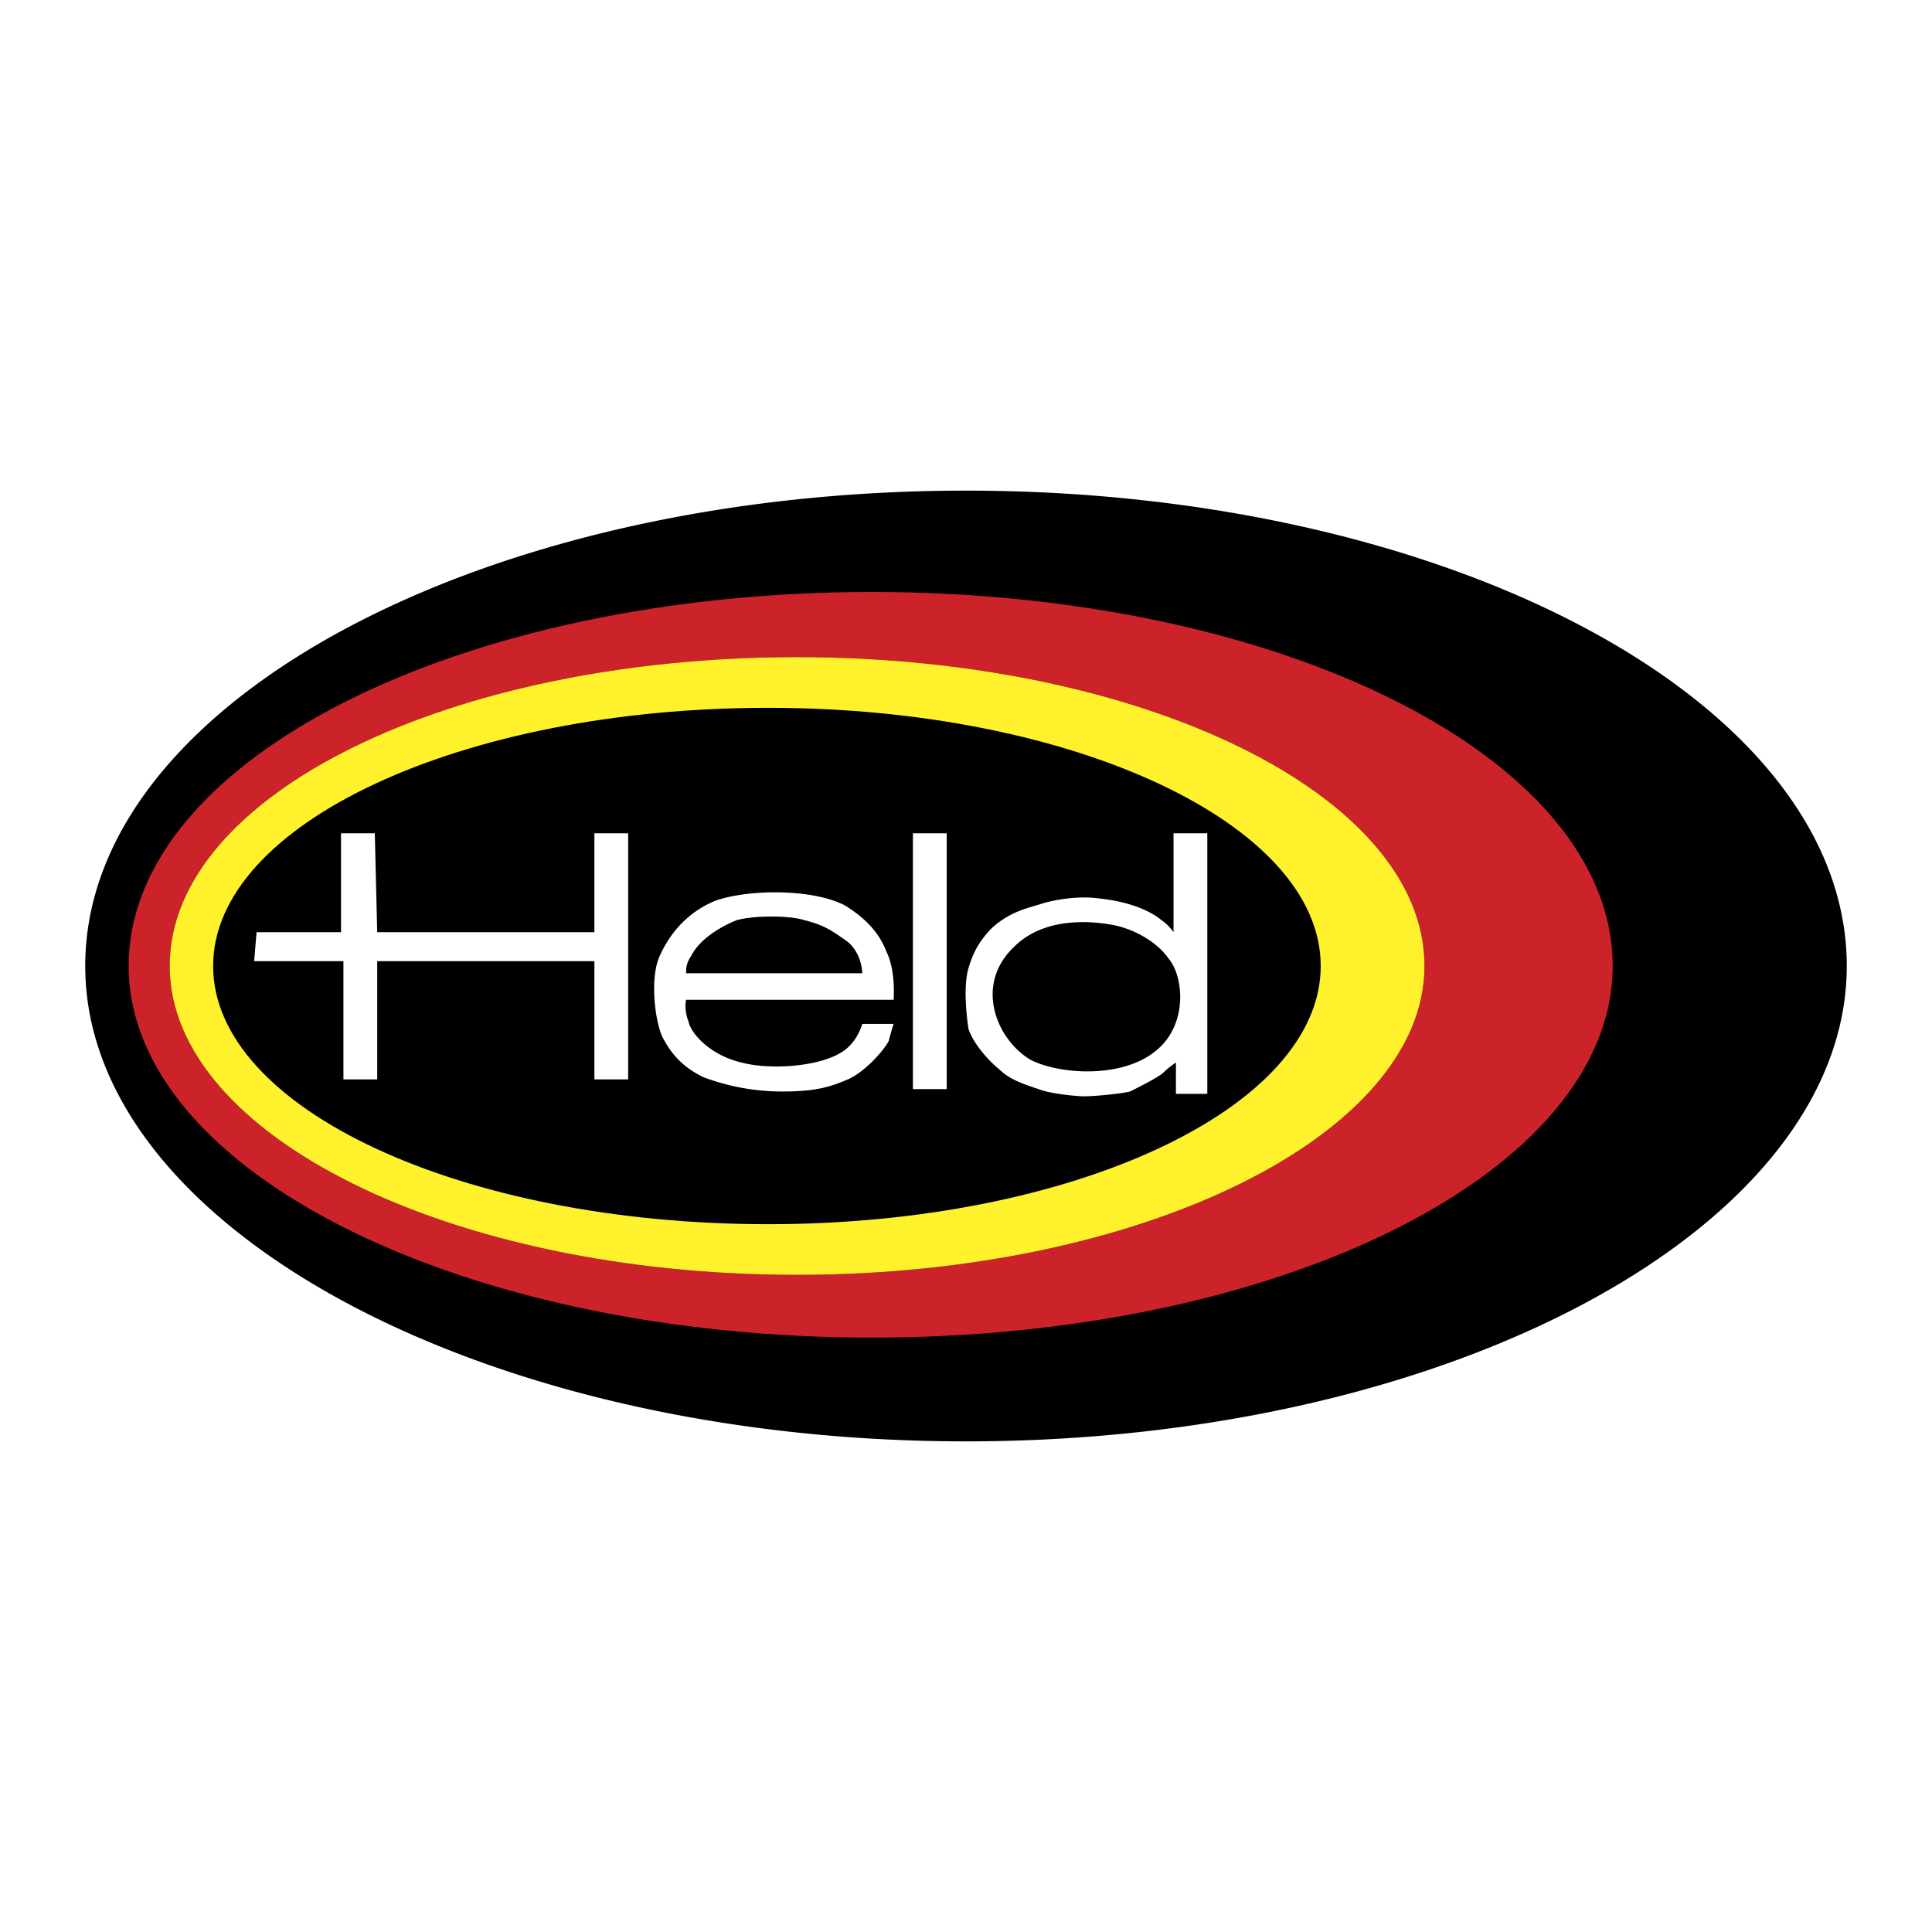 <svg xmlns="http://www.w3.org/2000/svg" width="2500" height="2500" viewBox="0 0 192.756 192.756"><g fill-rule="evenodd" clip-rule="evenodd"><path fill="#fff" d="M0 0h192.756v192.756H0V0z"/><path d="M8.504 96.378c0-26.241 39.483-47.428 87.874-47.428 48.392 0 87.874 21.187 87.874 47.428 0 26.001-39.482 47.428-87.874 47.428-48.391 0-87.874-21.427-87.874-47.428zm25.519-13.241h3.371l.241 9.871h21.667v-9.871h3.371v24.557h-3.371V95.896H37.635v11.797h-3.371V95.896h-8.908l.241-2.889h8.426v-9.87zm34.428 16.612h20.705s.24-2.89-.723-4.815c-.722-1.926-2.167-3.37-4.093-4.574-3.13-1.686-9.63-1.686-13-.481-2.889 1.204-4.574 3.371-5.537 5.537-.963 2.167-.482 6.26.241 7.945.963 1.926 2.167 3.129 4.093 4.092a22.274 22.274 0 0 0 7.944 1.445c3.371 0 4.815-.481 6.501-1.204 1.685-.722 3.611-2.889 4.092-3.852.241-.963.482-1.686.482-1.686h-3.13s-.481 1.926-2.167 2.889c-2.408 1.444-7.223 1.686-9.871.964-3.13-.723-5.056-2.89-5.296-4.094-.482-1.203-.241-2.166-.241-2.166zm22.631-16.612h3.37v25.52h-3.37v-25.52zm26 0h3.371v26.001h-3.131v-3.129s-.721.48-1.203.963c-.48.48-2.406 1.444-3.371 1.926-.963.24-3.609.481-4.574.481-.721 0-3.369-.241-4.574-.723-1.443-.481-2.889-.963-3.852-1.926-1.203-.963-2.648-2.648-3.129-4.093-.241-1.686-.481-4.333 0-6.019s1.204-2.889 2.407-4.093c1.928-1.686 3.611-1.926 5.057-2.408 1.686-.481 3.852-.722 5.537-.481 2.408.241 4.814.963 6.26 2.167.723.481 1.203 1.204 1.203 1.204v-9.87h-.001zM68.451 97.101h17.575s0-1.926-1.444-3.13c-1.686-1.204-2.408-1.686-4.334-2.167-1.444-.481-5.056-.481-6.741 0-1.204.481-3.611 1.686-4.574 3.611-.482.723-.482 1.204-.482 1.686zm42.613-4.816c2.406.481 4.574 1.926 5.537 3.371 1.443 1.685 1.926 6.259-.963 8.908-3.371 3.13-9.871 2.648-12.76 1.204-3.371-1.926-5.779-7.463-1.686-11.315 3.613-3.612 9.63-2.168 9.872-2.168z"/><path d="M16.93 96.378c0-17.093 27.927-30.816 62.595-30.816 34.428 0 62.596 13.723 62.596 30.816 0 16.853-28.168 30.816-62.596 30.816-34.668 0-62.595-13.964-62.595-30.816zm-4.093 0c0-20.704 33.224-37.316 74.151-37.316s73.91 16.612 73.91 37.316c0 20.464-32.982 37.076-73.91 37.076-40.927 0-74.151-16.612-74.151-37.076z" fill="#cc2229"/><path d="M16.93 96.378c0-17.093 27.927-30.816 62.595-30.816 34.428 0 62.596 13.723 62.596 30.816 0 16.853-28.168 30.816-62.596 30.816-34.668 0-62.595-13.964-62.595-30.816zm4.334 0c0-14.204 24.797-25.76 55.373-25.76 30.334 0 55.131 11.556 55.131 25.76 0 14.205-24.797 25.761-55.131 25.761-30.576 0-55.373-11.556-55.373-25.761z" fill="#fff22d"/></g></svg>
